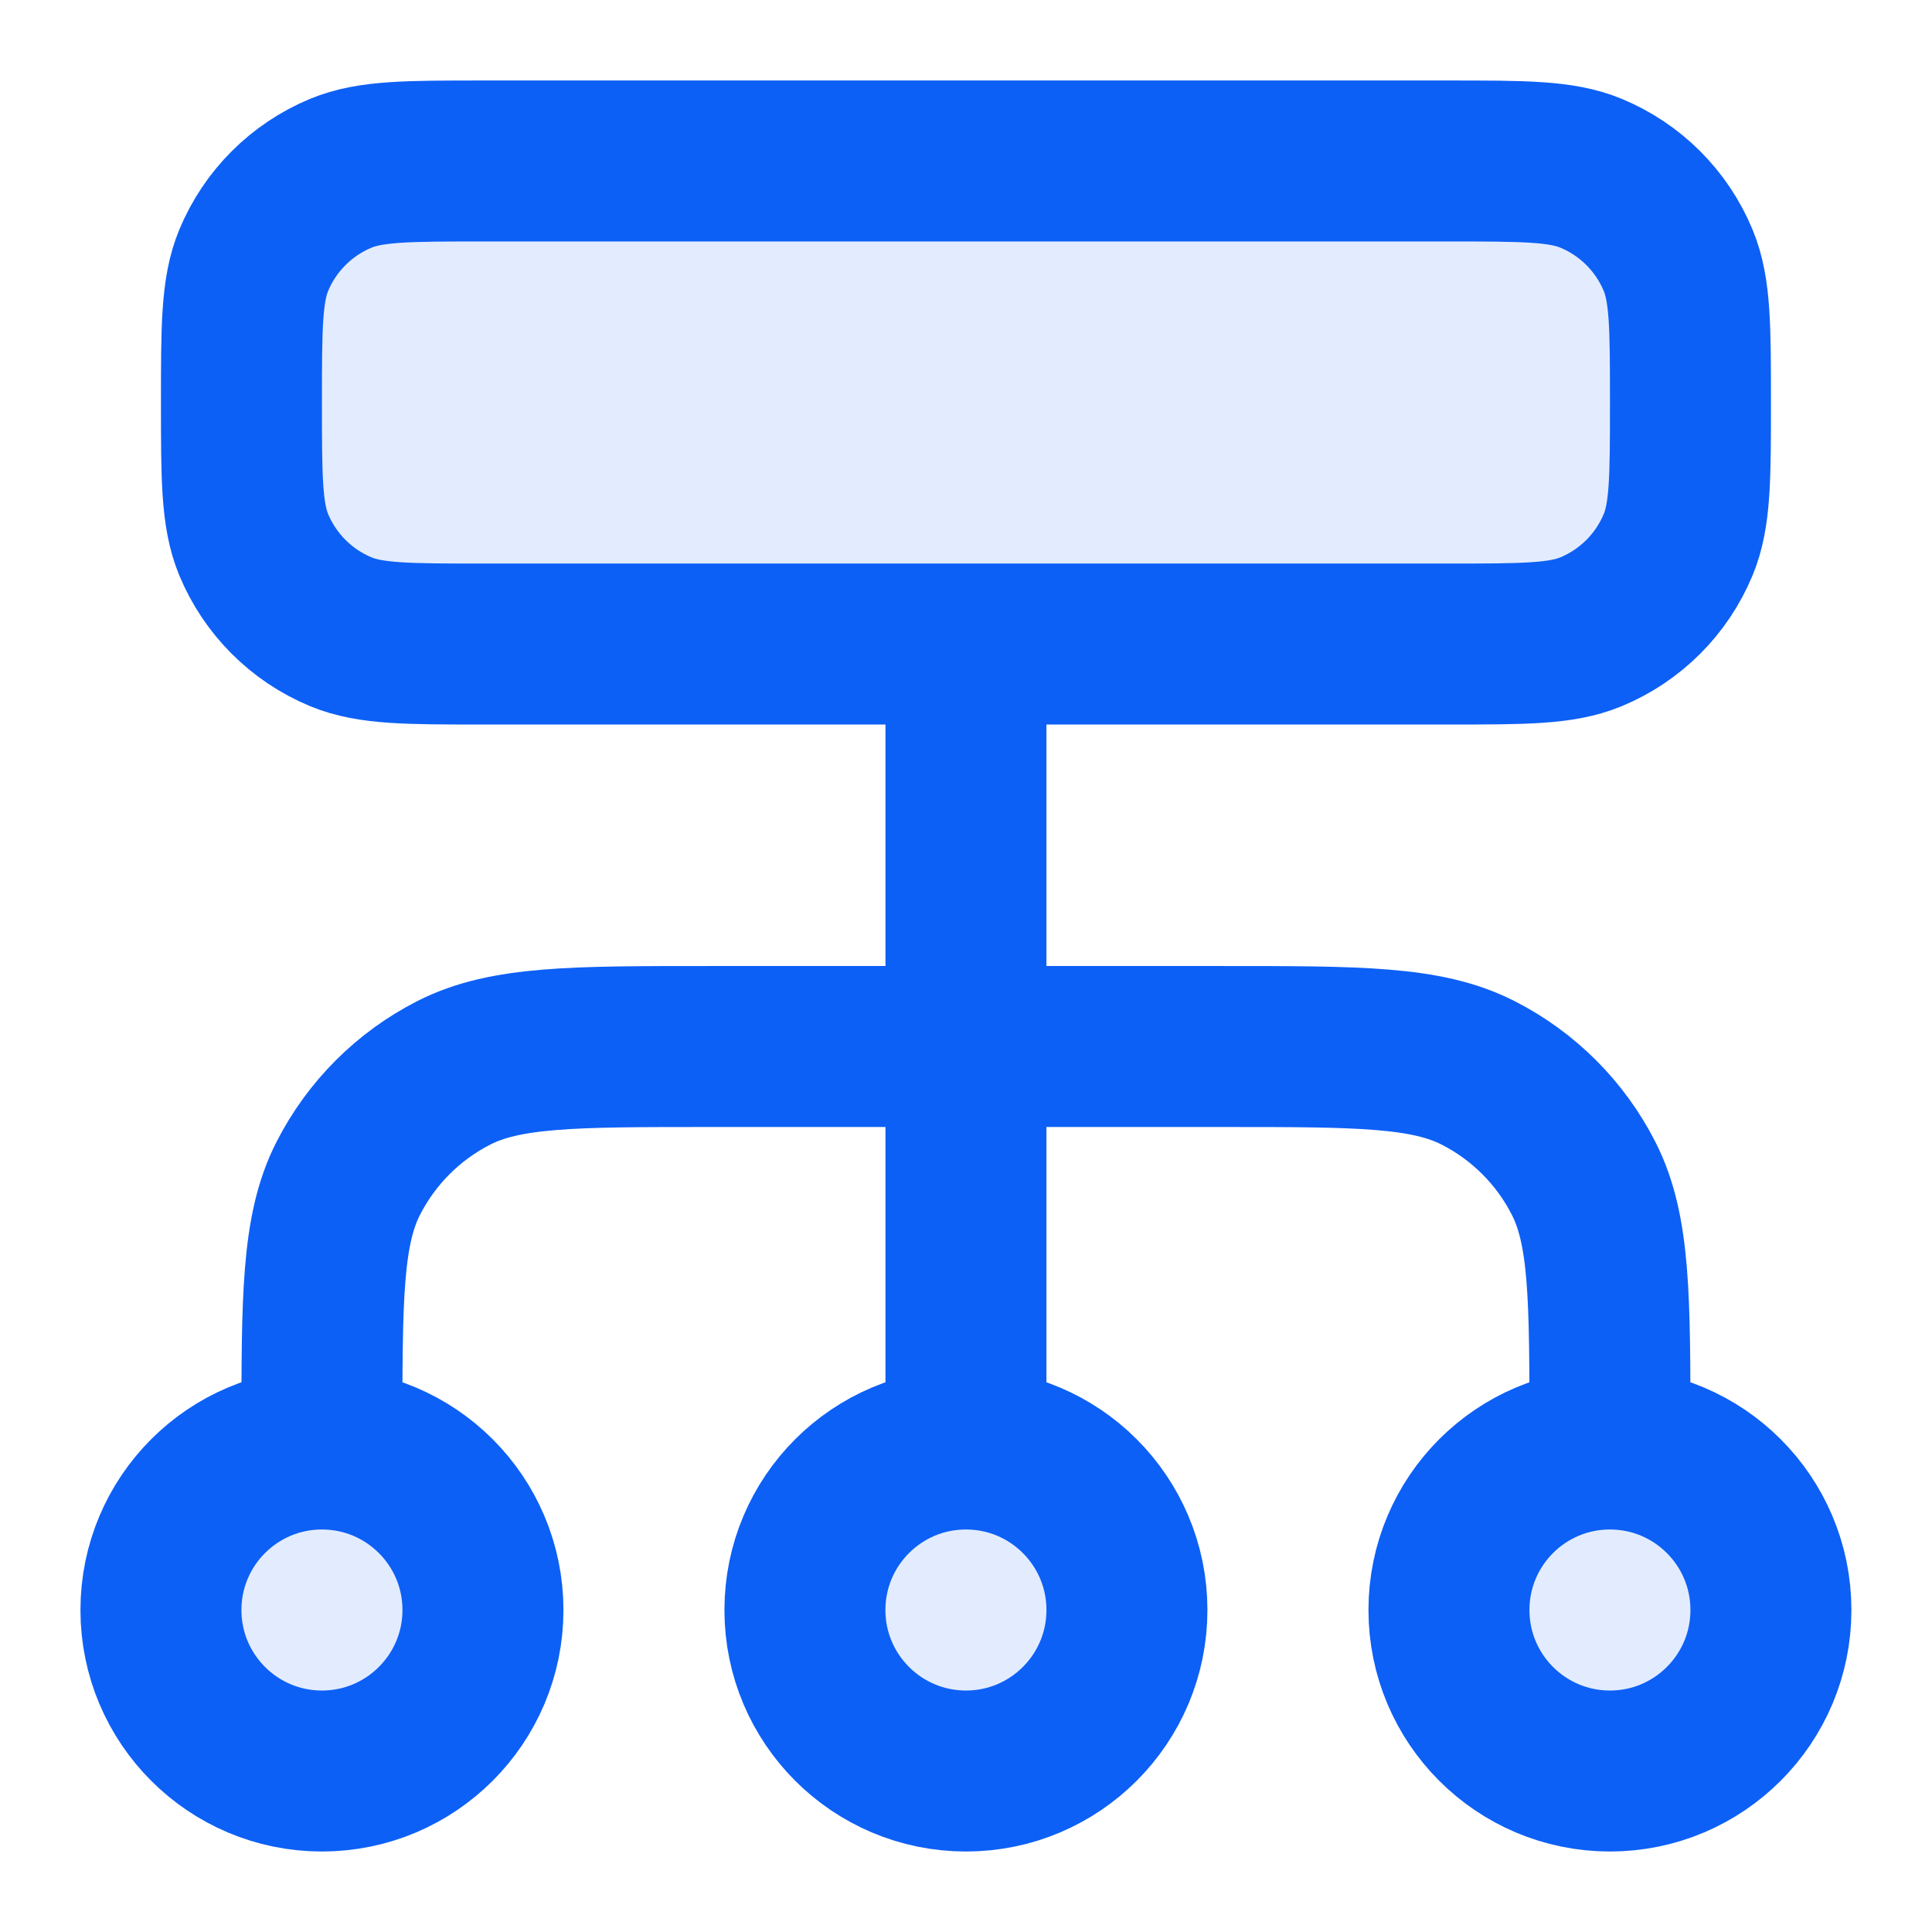 <svg width="40" height="40" viewBox="0 0 40 40" fill="none" xmlns="http://www.w3.org/2000/svg">
<g id="dataflow-04">
<g id="Fill" opacity="0.12">
<path d="M4.999 8.334C4.999 6.78 4.999 6.004 5.252 5.391C5.591 4.574 6.24 3.926 7.056 3.587C7.669 3.333 8.446 3.333 9.999 3.333H29.999C31.552 3.333 32.328 3.333 32.941 3.587C33.758 3.926 34.407 4.574 34.745 5.391C34.999 6.004 34.999 6.78 34.999 8.334C34.999 9.887 34.999 10.663 34.745 11.276C34.407 12.092 33.758 12.741 32.941 13.08C32.328 13.334 31.552 13.334 29.999 13.334H9.999C8.446 13.334 7.669 13.334 7.056 13.08C6.24 12.741 5.591 12.092 5.252 11.276C4.999 10.663 4.999 9.887 4.999 8.334Z" fill="#0D60F6"/>
<path d="M6.665 36.667C8.506 36.667 9.999 35.174 9.999 33.334C9.999 31.492 8.506 30 6.665 30C4.824 30 3.332 31.492 3.332 33.334C3.332 35.174 4.824 36.667 6.665 36.667Z" fill="#0D60F6"/>
<path d="M33.332 36.667C35.173 36.667 36.665 35.174 36.665 33.334C36.665 31.492 35.173 30 33.332 30C31.491 30 29.999 31.492 29.999 33.334C29.999 35.174 31.491 36.667 33.332 36.667Z" fill="#0D60F6"/>
<path d="M19.999 36.667C21.84 36.667 23.332 35.174 23.332 33.334C23.332 31.492 21.84 30 19.999 30C18.158 30 16.665 31.492 16.665 33.334C16.665 35.174 18.158 36.667 19.999 36.667Z" fill="#0D60F6"/>
</g>
<path id="Icon" d="M6.665 30V29.667C6.665 26.867 6.665 25.466 7.21 24.397C7.69 23.456 8.455 22.691 9.395 22.212C10.465 21.667 11.865 21.667 14.665 21.667H25.332C28.132 21.667 29.532 21.667 30.602 22.212C31.543 22.691 32.308 23.456 32.787 24.397C33.332 25.466 33.332 26.867 33.332 29.667V30M6.665 30C4.824 30 3.332 31.492 3.332 33.334C3.332 35.174 4.824 36.667 6.665 36.667C8.506 36.667 9.999 35.174 9.999 33.334C9.999 31.492 8.506 30 6.665 30ZM33.332 30C31.491 30 29.999 31.492 29.999 33.334C29.999 35.174 31.491 36.667 33.332 36.667C35.173 36.667 36.665 35.174 36.665 33.334C36.665 31.492 35.173 30 33.332 30ZM19.999 30C18.158 30 16.665 31.492 16.665 33.334C16.665 35.174 18.158 36.667 19.999 36.667C21.84 36.667 23.332 35.174 23.332 33.334C23.332 31.492 21.84 30 19.999 30ZM19.999 30V13.334M9.999 13.334H29.999C31.552 13.334 32.328 13.334 32.941 13.08C33.758 12.741 34.407 12.092 34.745 11.276C34.999 10.663 34.999 9.887 34.999 8.334C34.999 6.78 34.999 6.004 34.745 5.391C34.407 4.574 33.758 3.926 32.941 3.587C32.328 3.333 31.552 3.333 29.999 3.333H9.999C8.446 3.333 7.669 3.333 7.056 3.587C6.24 3.926 5.591 4.574 5.252 5.391C4.999 6.004 4.999 6.78 4.999 8.334C4.999 9.887 4.999 10.663 5.252 11.276C5.591 12.092 6.24 12.741 7.056 13.08C7.669 13.334 8.446 13.334 9.999 13.334Z" stroke="#0D60F6" stroke-width="3.333" stroke-linecap="round" stroke-linejoin="round"/>
</g>
</svg>
